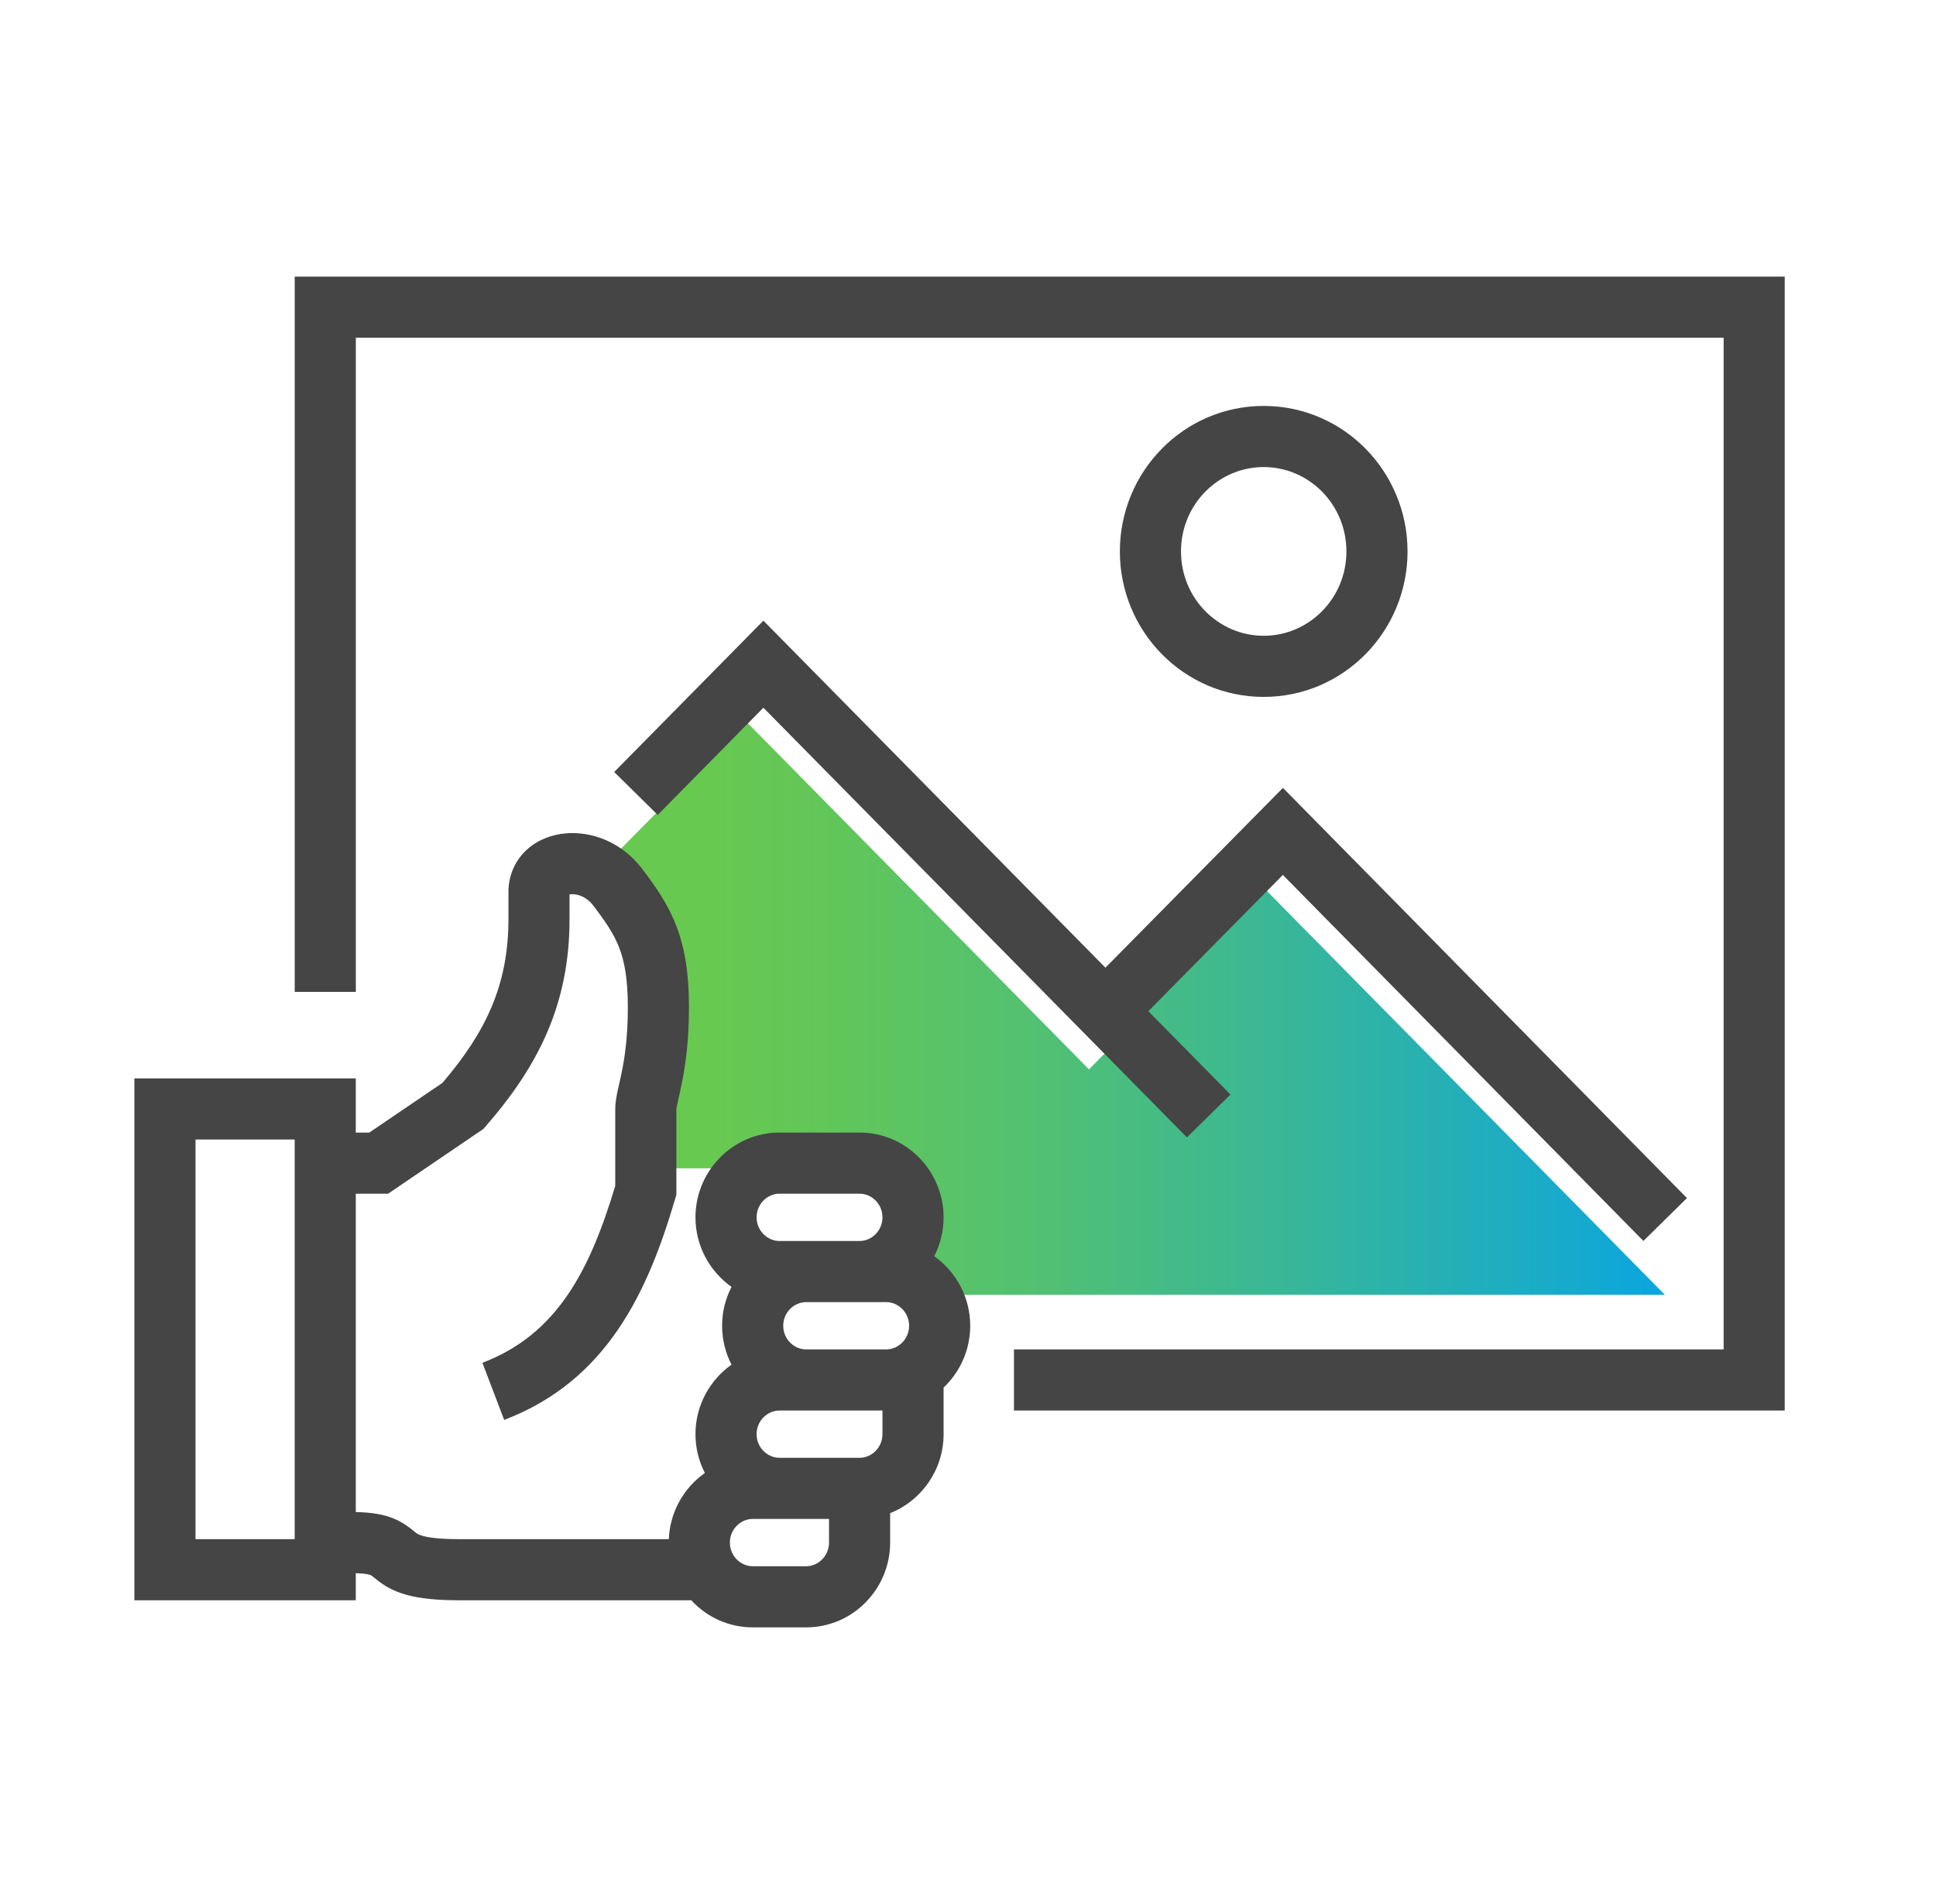 <svg width="61" height="60" viewBox="0 0 61 60" fill="none" xmlns="http://www.w3.org/2000/svg">
<path d="M19.456 28.113C20.289 29.197 20.744 29.932 20.744 31.905C20.744 33.878 20.348 34.672 20.348 35.108V36.816H27.082C28.008 36.816 28.765 37.584 28.765 38.524C28.765 39.463 28.008 40.232 27.082 40.232H27.923C28.42 40.232 28.858 40.454 29.169 40.804H52.459L39.884 28.044L34.312 33.698L23.513 22.74L18.766 27.557C19.018 27.677 19.254 27.856 19.447 28.113H19.456Z" fill="url(#paint0_linear_738_38469)"/>
<path fill-rule="evenodd" clip-rule="evenodd" d="M9.286 8.718H56.234V44.449H31.948V42.523H54.309V10.644H11.212V31.256H9.286V8.718ZM39.817 14.718C38.391 14.718 37.211 15.895 37.211 17.377C37.211 18.858 38.391 20.035 39.817 20.035C41.243 20.035 42.423 18.858 42.423 17.377C42.423 15.895 41.243 14.718 39.817 14.718ZM35.285 17.377C35.285 14.858 37.301 12.792 39.817 12.792C42.333 12.792 44.349 14.858 44.349 17.377C44.349 19.895 42.333 21.961 39.817 21.961C37.301 21.961 35.285 19.895 35.285 17.377ZM53.153 37.754L40.423 24.828L34.83 30.494L24.053 19.558L19.352 24.328L20.724 25.68L24.053 22.302L37.398 35.843L38.77 34.491L36.182 31.866L40.421 27.571L51.781 39.105L53.153 37.754ZM11.21 50.428V49.575C11.53 49.583 11.646 49.623 11.676 49.635L11.681 49.637C11.685 49.639 11.689 49.641 11.693 49.642C11.705 49.648 11.715 49.657 11.759 49.692C11.786 49.714 11.827 49.746 11.888 49.794C12.098 49.96 12.372 50.138 12.818 50.26C13.228 50.372 13.749 50.428 14.457 50.428H21.78C22.262 50.951 22.949 51.282 23.717 51.282H25.401C26.872 51.282 28.047 50.069 28.047 48.611V47.683C29.037 47.291 29.731 46.315 29.731 45.194V43.726C30.248 43.236 30.57 42.54 30.57 41.778C30.57 40.879 30.123 40.072 29.435 39.587C29.624 39.218 29.731 38.801 29.731 38.361C29.731 36.903 28.556 35.69 27.085 35.69H24.56C23.089 35.69 21.913 36.903 21.913 38.361C21.913 39.261 22.361 40.067 23.049 40.553C22.859 40.921 22.752 41.338 22.752 41.778C22.752 42.217 22.859 42.635 23.049 43.003C22.361 43.489 21.913 44.295 21.913 45.194C21.913 45.633 22.02 46.049 22.209 46.417C21.547 46.883 21.108 47.645 21.073 48.502H14.457C13.832 48.502 13.502 48.45 13.326 48.402C13.187 48.364 13.14 48.329 13.079 48.281L13.064 48.269L13.044 48.252L13.044 48.252C12.944 48.169 12.716 47.98 12.405 47.853C12.074 47.717 11.69 47.657 11.21 47.649V37.616H12.229L15.228 35.578L15.31 35.484C16.969 33.581 17.945 31.631 17.945 28.966V28.186C17.958 28.184 17.973 28.181 17.99 28.18C18.175 28.163 18.472 28.247 18.691 28.534C19.096 29.066 19.345 29.435 19.512 29.868C19.675 30.294 19.782 30.845 19.782 31.742C19.782 32.646 19.691 33.275 19.602 33.725C19.57 33.89 19.539 34.024 19.51 34.155L19.509 34.155L19.509 34.156C19.496 34.213 19.484 34.269 19.471 34.328C19.436 34.487 19.386 34.717 19.386 34.945V37.367C18.567 40.103 17.517 42.062 15.2 42.945L15.886 44.745C19.138 43.506 20.415 40.696 21.273 37.779L21.312 37.646V34.945C21.312 34.947 21.312 34.947 21.313 34.944C21.314 34.931 21.322 34.878 21.352 34.742C21.36 34.704 21.37 34.66 21.381 34.612L21.381 34.61L21.381 34.609L21.381 34.609L21.382 34.608C21.413 34.47 21.454 34.291 21.492 34.096C21.601 33.54 21.708 32.786 21.708 31.742C21.708 30.692 21.583 29.889 21.309 29.177C21.038 28.472 20.644 27.919 20.224 27.367L20.222 27.365C19.6 26.551 18.66 26.186 17.819 26.262C17.397 26.299 16.955 26.453 16.604 26.772C16.235 27.107 16.02 27.577 16.02 28.112V28.966C16.02 31.012 15.323 32.511 13.938 34.126L11.636 35.69H11.21V33.982H4.234V50.428H11.21ZM25.401 44.449H24.56C24.179 44.449 23.839 44.773 23.839 45.194C23.839 45.615 24.179 45.939 24.56 45.939H27.085C27.466 45.939 27.805 45.615 27.805 45.194V44.449L25.401 44.449ZM25.399 41.033C25.018 41.033 24.678 41.357 24.678 41.778C24.678 42.199 25.018 42.523 25.399 42.523H27.924C28.305 42.523 28.644 42.199 28.644 41.778C28.644 41.357 28.305 41.033 27.924 41.033H27.082H25.399ZM26.121 47.865H24.56L24.559 47.865H23.717C23.336 47.865 22.997 48.19 22.997 48.611C22.997 49.032 23.336 49.356 23.717 49.356H25.401C25.781 49.356 26.121 49.032 26.121 48.611V47.865ZM23.839 38.361C23.839 37.94 24.179 37.616 24.56 37.616H27.085C27.466 37.616 27.805 37.94 27.805 38.361C27.805 38.782 27.466 39.107 27.085 39.107H24.56C24.179 39.107 23.839 38.782 23.839 38.361ZM6.16 35.908V48.502H9.285V35.908H6.16Z" fill="#454545"/>
<defs>
<linearGradient id="paint0_linear_738_38469" x1="18.774" y1="31.776" x2="52.459" y2="31.776" gradientUnits="userSpaceOnUse">
<stop offset="0.1" stop-color="#68C950"/>
<stop offset="0.21" stop-color="#62C658"/>
<stop offset="0.4" stop-color="#53C170"/>
<stop offset="0.64" stop-color="#39B797"/>
<stop offset="0.91" stop-color="#17AACC"/>
<stop offset="0.99" stop-color="#0CA6DE"/>
</linearGradient>
</defs>
</svg>
